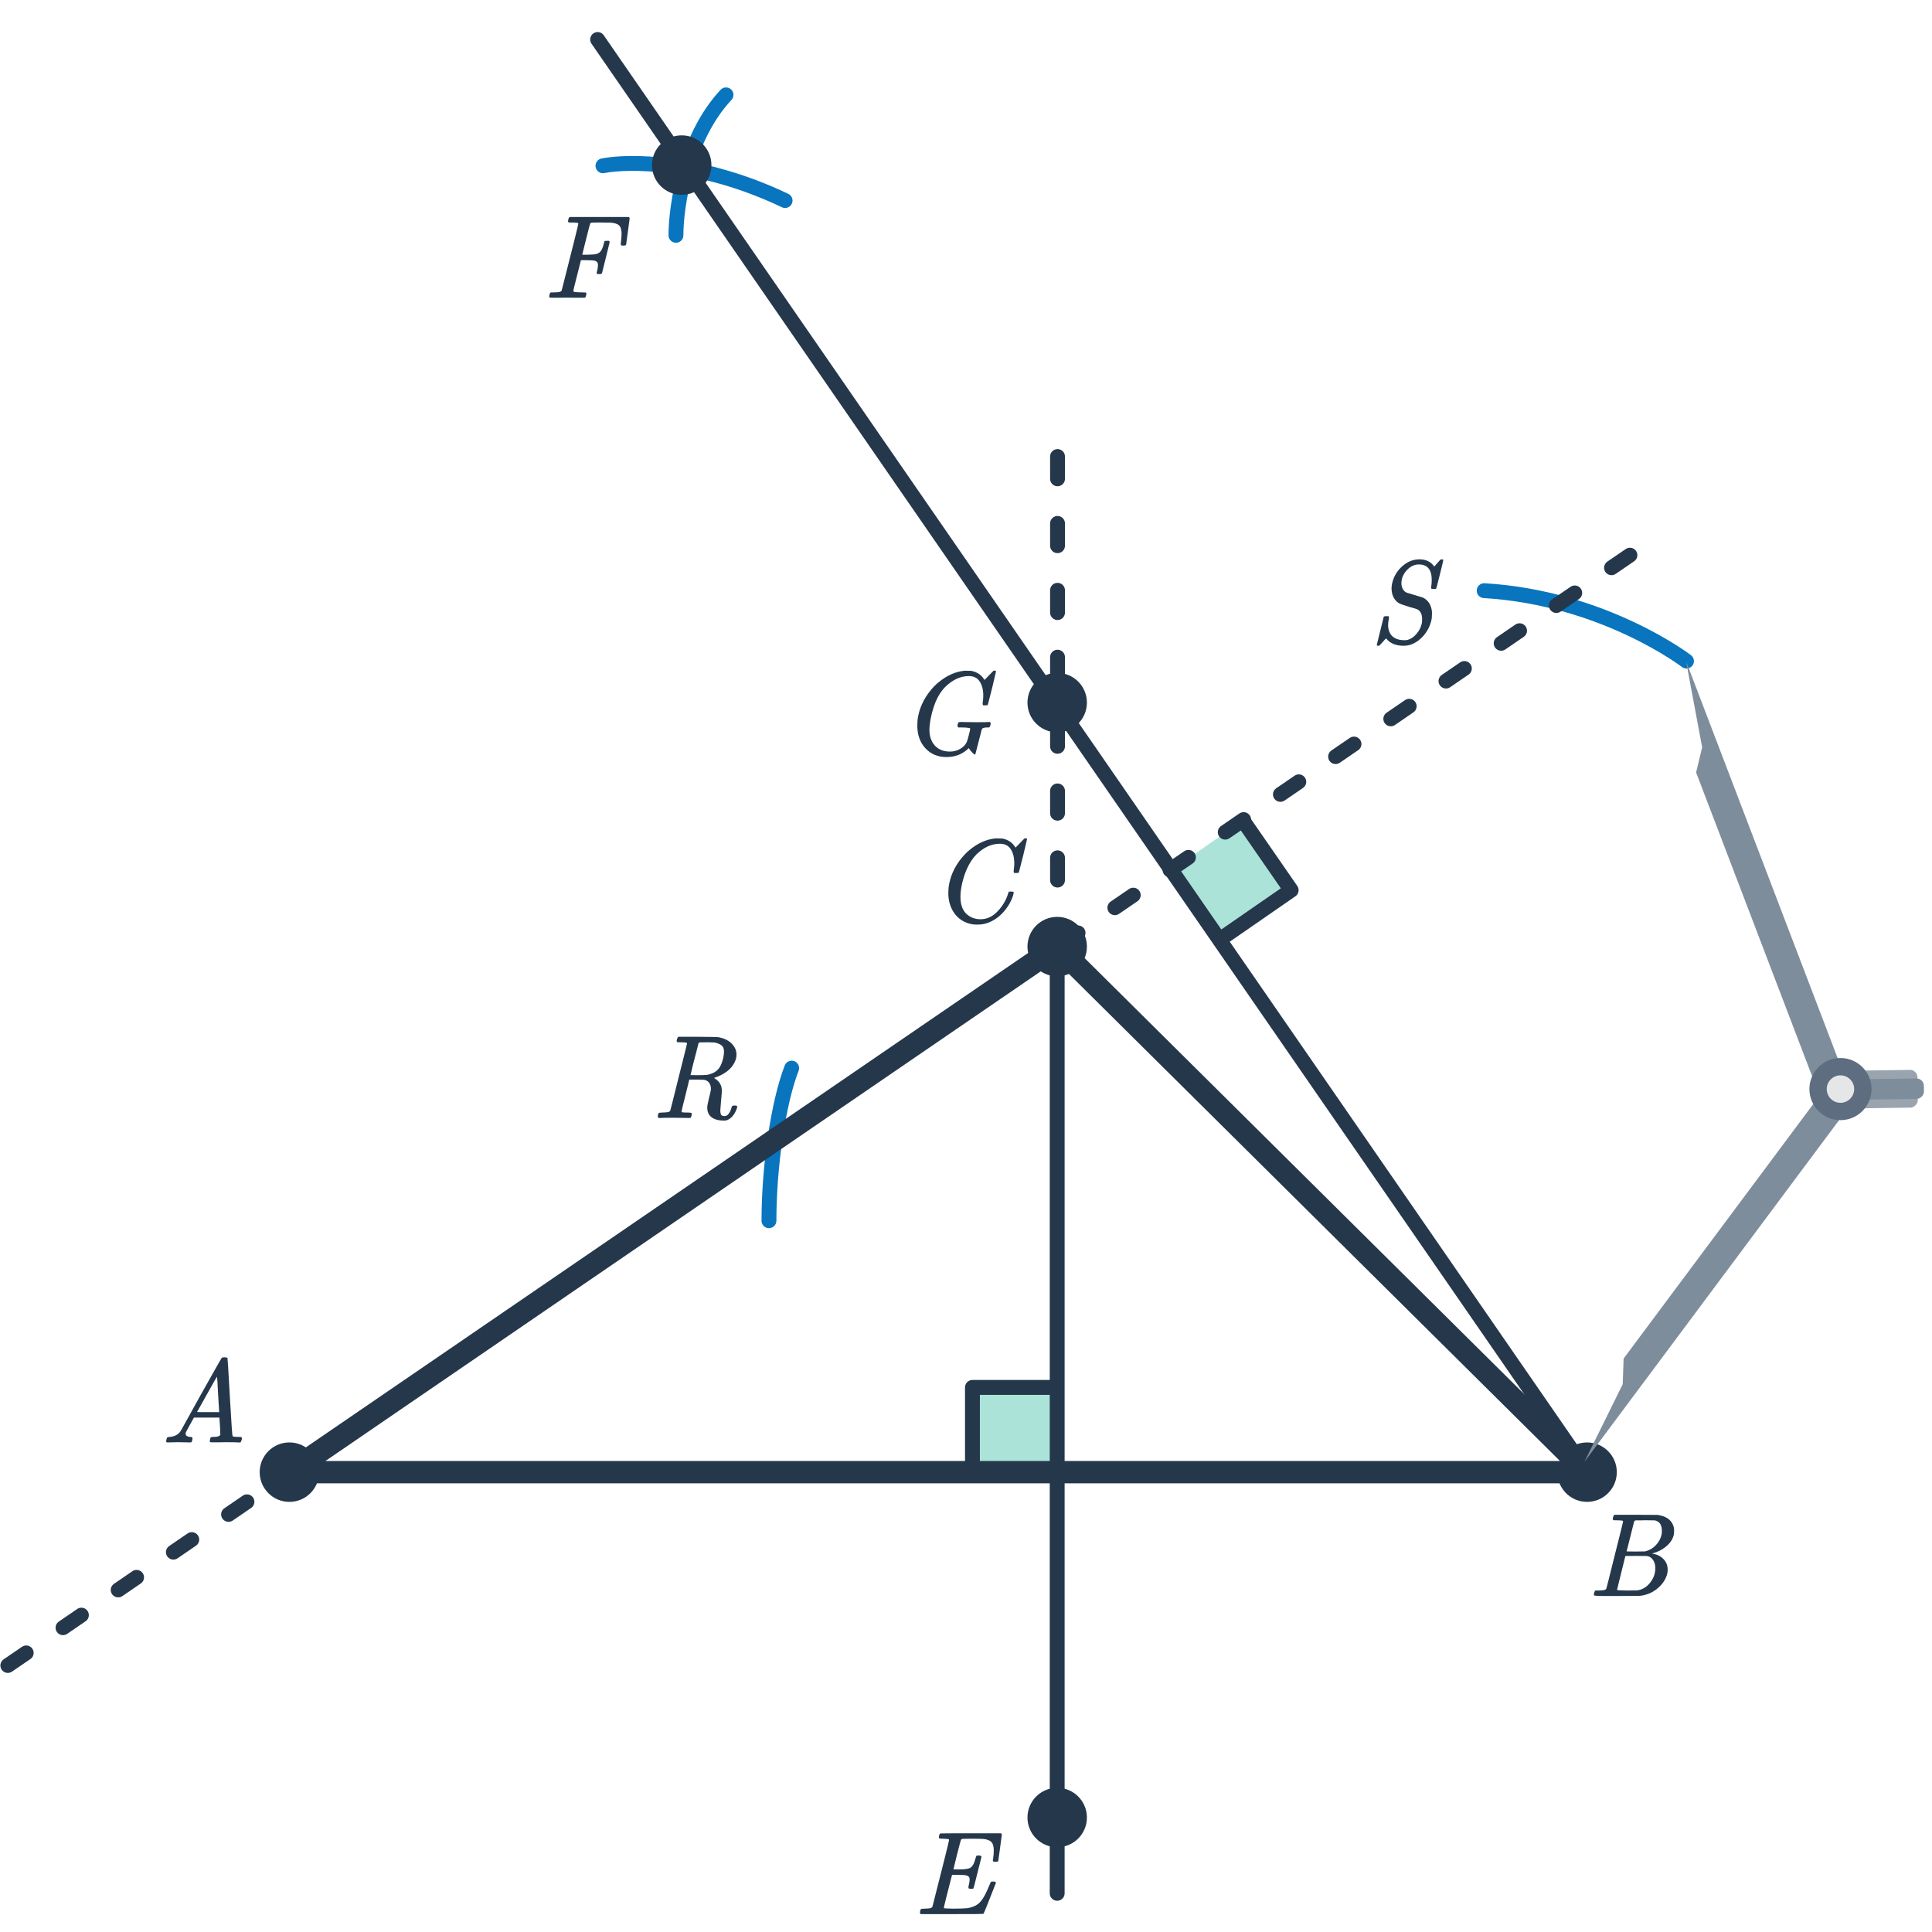 <svg width="260" height="260" viewBox="0 0 260 260" fill="none" xmlns="http://www.w3.org/2000/svg">
<g clip-path="url(#clip0_1245_6987)">
<path d="M90.967 31.667C90.967 27.769 92.314 18.532 97.703 12.768M81.144 22.311C84.605 21.625 94.354 21.6 105.655 26.989" stroke="#0875BE" stroke-width="2" stroke-linecap="round" stroke-linejoin="round"/>
<path d="M106.54 143.743C104.737 148.368 103.483 157.016 103.483 164.28M199.731 79.488C215.859 80.449 226.959 88.968 226.959 88.968" stroke="#0875BE" stroke-width="2" stroke-linecap="round" stroke-linejoin="round"/>
<rect width="11.406" height="11.406" transform="matrix(-1 0 0 1 142.272 186.71)" fill="#ACE3D9"/>
<path d="M142.272 186.71H130.867V198.116" stroke="#25374B" stroke-width="2" stroke-linejoin="round"/>
<rect width="11.406" height="11.406" transform="matrix(0.822 -0.569 -0.569 -0.822 164.381 126.286)" fill="#ACE3D9"/>
<path d="M164.381 126.286L173.76 119.795L167.27 110.416" stroke="#25374B" stroke-width="2" stroke-linecap="round" stroke-linejoin="round"/>
<path d="M213.582 198.116H38.946L142.272 127.388L213.582 198.116Z" stroke="#25374B" stroke-width="3" stroke-linecap="round" stroke-linejoin="round"/>
<path d="M219.348 74.71L142.317 127.438M1.052 224.135L142.317 127.438M142.317 127.438V58.338" stroke="#25374B" stroke-width="2" stroke-linecap="round" stroke-linejoin="round" stroke-dasharray="3 6"/>
<path d="M142.271 127.389V254.795" stroke="#25374B" stroke-width="2" stroke-linecap="round" stroke-linejoin="round"/>
<path d="M213.582 198.116L80.425 5.314" stroke="#25374B" stroke-width="2" stroke-linecap="round" stroke-linejoin="round"/>
<path d="M24.853 194.1C24.512 194.089 24.219 194.084 23.973 194.084C23.728 194.084 23.456 194.089 23.157 194.1C22.869 194.111 22.672 194.116 22.565 194.116C22.427 194.116 22.357 194.063 22.357 193.956C22.357 193.924 22.373 193.839 22.405 193.7C22.448 193.561 22.475 193.487 22.485 193.476C22.507 193.412 22.608 193.38 22.789 193.38C23.461 193.337 23.957 193.087 24.277 192.628C24.341 192.521 24.379 192.463 24.389 192.452C24.389 192.431 25.285 190.815 27.077 187.604C28.88 184.393 29.792 182.783 29.813 182.772C29.835 182.74 29.872 182.713 29.925 182.692C29.957 182.671 30.064 182.66 30.245 182.66C30.427 182.66 30.549 182.692 30.613 182.756C30.635 182.777 30.741 184.516 30.933 187.972C31.136 191.492 31.259 193.263 31.301 193.284H31.317C31.403 193.348 31.691 193.38 32.181 193.38H32.453C32.528 193.455 32.565 193.508 32.565 193.54C32.565 193.625 32.539 193.737 32.485 193.876C32.432 194.004 32.389 194.084 32.357 194.116H32.149C31.819 194.095 31.216 194.084 30.341 194.084C30.128 194.084 29.813 194.089 29.397 194.1C28.981 194.1 28.677 194.1 28.485 194.1C28.315 194.1 28.229 194.057 28.229 193.972C28.229 193.94 28.24 193.86 28.261 193.732C28.272 193.7 28.283 193.663 28.293 193.62C28.304 193.567 28.309 193.535 28.309 193.524C28.32 193.503 28.331 193.481 28.341 193.46C28.363 193.428 28.384 193.412 28.405 193.412C28.427 193.401 28.453 193.396 28.485 193.396C28.528 193.385 28.576 193.38 28.629 193.38C29.312 193.38 29.653 193.257 29.653 193.012C29.653 192.959 29.637 192.601 29.605 191.94L29.525 190.772H26.101L25.589 191.684C25.227 192.335 25.045 192.671 25.045 192.692C25.003 192.767 24.981 192.847 24.981 192.932C24.981 193.209 25.205 193.359 25.653 193.38C25.781 193.38 25.861 193.412 25.893 193.476C25.915 193.508 25.909 193.609 25.877 193.78C25.845 193.929 25.813 194.025 25.781 194.068C25.749 194.1 25.68 194.116 25.573 194.116C25.435 194.116 25.195 194.111 24.853 194.1ZM29.493 189.956C29.483 189.924 29.435 189.14 29.349 187.604C29.275 186.068 29.227 185.289 29.205 185.268L28.885 185.796C28.672 186.159 28.331 186.767 27.861 187.62L26.517 190.02C26.517 190.031 27.013 190.036 28.005 190.036H29.493V189.956Z" fill="#25374B"/>
<path d="M123.913 257.593C123.839 257.518 123.801 257.459 123.801 257.417C123.801 257.246 123.839 257.086 123.913 256.937C123.956 256.883 124.137 256.857 124.457 256.857C124.841 256.846 125.092 256.825 125.209 256.793C125.337 256.761 125.428 256.697 125.481 256.601L126.041 254.393C126.415 252.931 126.788 251.454 127.161 249.961C127.535 248.467 127.721 247.689 127.721 247.625C127.721 247.561 127.7 247.523 127.657 247.513C127.561 247.481 127.311 247.459 126.905 247.449C126.564 247.449 126.383 247.417 126.361 247.353C126.34 247.321 126.345 247.219 126.377 247.049C126.431 246.867 126.479 246.766 126.521 246.745C126.543 246.723 127.913 246.713 130.633 246.713H134.713C134.788 246.787 134.825 246.846 134.825 246.889C134.825 246.931 134.745 247.529 134.585 248.681C134.436 249.833 134.356 250.419 134.345 250.441C134.324 250.515 134.201 250.553 133.977 250.553H133.737C133.652 250.489 133.609 250.435 133.609 250.393C133.609 250.339 133.625 250.233 133.657 250.073C133.711 249.731 133.737 249.379 133.737 249.017C133.737 248.505 133.641 248.142 133.449 247.929C133.268 247.705 132.921 247.555 132.409 247.481C132.217 247.459 131.593 247.449 130.537 247.449C129.961 247.449 129.647 247.454 129.593 247.465C129.444 247.475 129.353 247.518 129.321 247.593C129.3 247.625 129.124 248.286 128.793 249.577C128.473 250.867 128.313 251.529 128.313 251.561C128.313 251.571 128.479 251.577 128.809 251.577H129.129C129.801 251.577 130.281 251.507 130.569 251.369C130.879 251.187 131.119 250.75 131.289 250.057C131.321 249.929 131.353 249.833 131.385 249.769C131.417 249.726 131.529 249.705 131.721 249.705C131.903 249.705 132.015 249.742 132.057 249.817C132.068 249.838 132.079 249.854 132.089 249.865L131.561 251.977C131.22 253.363 131.033 254.078 131.001 254.121C130.991 254.131 130.969 254.153 130.937 254.185H130.681C130.511 254.185 130.409 254.169 130.377 254.137C130.313 254.094 130.308 253.966 130.361 253.753C130.447 253.411 130.489 253.145 130.489 252.953C130.489 252.771 130.452 252.643 130.377 252.569C130.313 252.483 130.196 252.419 130.025 252.377C129.855 252.334 129.455 252.313 128.825 252.313H128.121C127.385 255.15 127.017 256.638 127.017 256.777C127.017 256.819 127.423 256.846 128.233 256.857C129.193 256.857 129.839 256.835 130.169 256.793C131.023 256.665 131.652 256.329 132.057 255.785C132.377 255.401 132.745 254.697 133.161 253.673C133.268 253.406 133.337 253.262 133.369 253.241C133.412 253.219 133.508 253.209 133.657 253.209C133.796 253.209 133.887 253.219 133.929 253.241C133.993 253.305 134.025 253.358 134.025 253.401C132.969 256.11 132.409 257.497 132.345 257.561C132.313 257.582 130.9 257.593 128.105 257.593H123.913Z" fill="#25374B"/>
<path d="M217.086 204.157C217.129 204.018 217.182 203.917 217.246 203.853H220.158L223.07 203.869L223.262 203.901C224.382 204.104 225.049 204.664 225.262 205.581C225.284 205.666 225.294 205.816 225.294 206.029C225.294 206.328 225.262 206.562 225.198 206.733C225.038 207.256 224.702 207.725 224.19 208.141C223.678 208.557 223.108 208.85 222.478 209.021L222.302 209.069L222.478 209.101C223.033 209.197 223.497 209.437 223.87 209.821C224.244 210.205 224.43 210.68 224.43 211.245C224.43 211.469 224.398 211.693 224.334 211.917C224.142 212.557 223.764 213.133 223.198 213.645C222.644 214.146 222.009 214.482 221.294 214.653C221.049 214.717 220.82 214.754 220.606 214.765C220.393 214.765 219.417 214.77 217.678 214.781H216.046C215.033 214.781 214.521 214.749 214.51 214.685C214.51 214.685 214.51 214.68 214.51 214.669C214.5 214.658 214.494 214.637 214.494 214.605C214.494 214.541 214.505 214.466 214.526 214.381C214.58 214.2 214.633 214.093 214.686 214.061L214.766 214.045C214.809 214.045 214.868 214.045 214.942 214.045C215.017 214.045 215.092 214.045 215.166 214.045C215.54 214.034 215.785 214.013 215.902 213.981C216.03 213.949 216.121 213.885 216.174 213.789C216.196 213.746 216.574 212.242 217.31 209.277C218.057 206.312 218.43 204.808 218.43 204.765C218.43 204.754 218.425 204.738 218.414 204.717V204.685C218.35 204.621 218.025 204.589 217.438 204.589H217.15C217.086 204.536 217.049 204.493 217.038 204.461C217.028 204.418 217.044 204.317 217.086 204.157ZM223.646 205.997C223.646 205.208 223.332 204.744 222.702 204.605C222.638 204.594 222.212 204.589 221.422 204.589C221.23 204.589 221.033 204.594 220.83 204.605C220.638 204.605 220.478 204.605 220.35 204.605C220.233 204.605 220.169 204.605 220.158 204.605C220.041 204.616 219.961 204.664 219.918 204.749C219.897 204.792 219.726 205.469 219.406 206.781C219.086 208.082 218.916 208.744 218.894 208.765C218.894 208.786 219.3 208.797 220.11 208.797L221.342 208.781L221.502 208.749C222.025 208.61 222.478 208.333 222.862 207.917C223.257 207.501 223.508 207.021 223.614 206.477C223.636 206.381 223.646 206.221 223.646 205.997ZM221.646 209.405C221.604 209.394 221.102 209.389 220.142 209.389C219.214 209.389 218.745 209.394 218.734 209.405C218.734 209.426 218.638 209.816 218.446 210.573C218.265 211.33 218.078 212.082 217.886 212.829C217.705 213.576 217.614 213.954 217.614 213.965C217.614 214.008 218.068 214.034 218.974 214.045C219.689 214.045 220.121 214.04 220.27 214.029C220.42 214.018 220.58 213.986 220.75 213.933C221.316 213.752 221.79 213.389 222.174 212.845C222.569 212.301 222.766 211.693 222.766 211.021C222.766 210.584 222.66 210.216 222.446 209.917C222.244 209.618 221.977 209.448 221.646 209.405Z" fill="#25374B"/>
<path d="M136.5 116.203C136.5 115.403 136.34 114.763 136.02 114.283C135.711 113.792 135.22 113.547 134.548 113.547C133.45 113.547 132.404 114.022 131.412 114.971C130.89 115.515 130.452 116.182 130.1 116.971C129.652 118.027 129.375 119.104 129.268 120.203C129.258 120.288 129.252 120.448 129.252 120.683C129.252 121.643 129.492 122.384 129.972 122.907C130.506 123.44 131.167 123.707 131.956 123.707C132.81 123.707 133.572 123.355 134.244 122.651C134.927 121.936 135.402 121.136 135.668 120.251C135.7 120.112 135.732 120.032 135.764 120.011C135.796 119.99 135.892 119.979 136.052 119.979C136.276 119.979 136.399 120.011 136.42 120.075C136.431 120.128 136.399 120.283 136.324 120.539C136.036 121.424 135.546 122.224 134.852 122.939C134.159 123.643 133.37 124.107 132.484 124.331C132.218 124.395 131.903 124.427 131.54 124.427C131.252 124.427 131.076 124.422 131.012 124.411C130.18 124.294 129.482 123.974 128.916 123.451C128.362 122.928 127.978 122.256 127.764 121.435C127.668 121.008 127.62 120.592 127.62 120.187C127.62 119.963 127.631 119.723 127.652 119.467C127.834 117.995 128.436 116.64 129.46 115.403C129.834 114.966 130.17 114.63 130.468 114.395C131.567 113.478 132.73 112.955 133.956 112.827H134.212C134.575 112.827 134.799 112.832 134.884 112.843C135.642 112.992 136.212 113.366 136.596 113.963C136.628 114.027 136.655 114.059 136.676 114.059C136.858 113.878 137.055 113.675 137.268 113.451C137.663 113.035 137.871 112.827 137.892 112.827C137.903 112.816 137.935 112.811 137.988 112.811C138.138 112.811 138.212 112.848 138.212 112.923C138.212 112.966 138.042 113.696 137.7 115.115C137.316 116.598 137.124 117.344 137.124 117.355C137.103 117.408 137.076 117.446 137.044 117.467C137.012 117.478 136.916 117.483 136.756 117.483H136.5C136.436 117.419 136.404 117.35 136.404 117.275C136.426 117.211 136.436 117.115 136.436 116.987C136.479 116.752 136.5 116.491 136.5 116.203Z" fill="#25374B"/>
<path d="M127.35 101.881C126.209 101.881 125.27 101.486 124.534 100.697C123.809 99.907 123.446 98.883 123.446 97.625C123.446 97.401 123.457 97.161 123.478 96.905C123.659 95.433 124.262 94.078 125.286 92.841C125.659 92.403 125.995 92.067 126.294 91.833C127.393 90.915 128.555 90.393 129.782 90.265H130.038C130.401 90.265 130.625 90.27 130.71 90.281C131.467 90.43 132.038 90.803 132.422 91.401C132.454 91.465 132.481 91.497 132.502 91.497C132.683 91.315 132.881 91.113 133.094 90.889C133.489 90.473 133.697 90.265 133.718 90.265C133.729 90.254 133.761 90.249 133.814 90.249C133.963 90.249 134.038 90.286 134.038 90.361C134.038 90.403 133.867 91.134 133.526 92.553C133.142 94.035 132.95 94.782 132.95 94.793C132.929 94.846 132.902 94.883 132.87 94.905C132.838 94.915 132.742 94.921 132.582 94.921H132.326C132.262 94.857 132.23 94.787 132.23 94.713C132.251 94.649 132.262 94.553 132.262 94.425C132.305 94.19 132.326 93.929 132.326 93.641C132.326 92.841 132.166 92.201 131.846 91.721C131.537 91.23 131.046 90.985 130.374 90.985C129.275 90.985 128.23 91.459 127.238 92.409C126.598 93.059 126.102 93.881 125.75 94.873C125.462 95.683 125.265 96.478 125.158 97.257C125.105 97.63 125.078 97.945 125.078 98.201C125.078 99.086 125.323 99.801 125.814 100.345C126.315 100.878 126.993 101.145 127.846 101.145C128.326 101.145 128.774 101.027 129.19 100.793C129.617 100.558 129.921 100.249 130.102 99.865C130.166 99.726 130.257 99.417 130.374 98.937C130.502 98.457 130.566 98.179 130.566 98.105C130.566 98.019 130.502 97.971 130.374 97.961C130.139 97.918 129.787 97.897 129.318 97.897H128.966C128.891 97.822 128.854 97.763 128.854 97.721C128.854 97.55 128.891 97.39 128.966 97.241C129.019 97.187 129.105 97.161 129.222 97.161C129.446 97.161 129.814 97.166 130.326 97.177C130.838 97.187 131.206 97.193 131.43 97.193C132.305 97.193 132.854 97.182 133.078 97.161H133.222C133.286 97.225 133.318 97.273 133.318 97.305C133.329 97.326 133.318 97.422 133.286 97.593C133.243 97.731 133.19 97.833 133.126 97.897H132.918C132.459 97.897 132.198 97.971 132.134 98.121L131.27 101.465C131.238 101.518 131.206 101.545 131.174 101.545C131.131 101.545 131.03 101.465 130.87 101.305C130.678 101.113 130.513 100.905 130.374 100.681C129.574 101.481 128.566 101.881 127.35 101.881Z" fill="#25374B"/>
<path d="M74.179 40.07C73.998 40.07 73.907 40.017 73.907 39.91C73.907 39.846 73.918 39.771 73.939 39.686C73.992 39.505 74.046 39.398 74.099 39.366L74.163 39.35C74.216 39.35 74.28 39.35 74.355 39.35C74.43 39.35 74.504 39.35 74.579 39.35C74.952 39.339 75.198 39.318 75.315 39.286C75.443 39.254 75.534 39.19 75.587 39.094L76.147 36.886C76.52 35.425 76.894 33.947 77.267 32.454C77.64 30.96 77.827 30.182 77.827 30.118C77.827 30.054 77.806 30.017 77.763 30.006C77.667 29.974 77.411 29.953 76.995 29.942H76.547C76.483 29.878 76.446 29.835 76.435 29.814C76.435 29.782 76.451 29.68 76.483 29.51C76.515 29.382 76.568 29.28 76.643 29.206H84.627C84.702 29.28 84.739 29.339 84.739 29.382C84.739 29.424 84.659 30.022 84.499 31.174C84.35 32.326 84.27 32.913 84.259 32.934C84.238 33.008 84.115 33.046 83.891 33.046H83.651C83.576 32.992 83.539 32.928 83.539 32.854C83.539 32.833 83.539 32.811 83.539 32.79C83.55 32.758 83.555 32.715 83.555 32.662C83.566 32.608 83.571 32.555 83.571 32.502C83.624 32.075 83.651 31.734 83.651 31.478C83.651 30.913 83.534 30.529 83.299 30.326C83.075 30.113 82.675 29.99 82.099 29.958C82.078 29.958 81.912 29.958 81.603 29.958C81.294 29.947 81.032 29.942 80.819 29.942C80.659 29.942 80.488 29.942 80.307 29.942C80.136 29.942 79.992 29.947 79.875 29.958C79.758 29.958 79.694 29.958 79.683 29.958C79.544 29.968 79.459 30.011 79.427 30.086C79.395 30.139 79.208 30.849 78.867 32.214L78.355 34.278H79.123C79.742 34.267 80.136 34.23 80.307 34.166C80.552 34.091 80.744 33.953 80.883 33.75C81.022 33.547 81.15 33.217 81.267 32.758C81.278 32.726 81.288 32.683 81.299 32.63C81.31 32.577 81.315 32.544 81.315 32.534C81.326 32.513 81.336 32.491 81.347 32.47C81.358 32.438 81.379 32.422 81.411 32.422C81.443 32.422 81.48 32.422 81.523 32.422C81.566 32.411 81.624 32.406 81.699 32.406H81.939C82.014 32.459 82.051 32.513 82.051 32.566C82.051 32.598 81.88 33.297 81.539 34.662C81.208 36.027 81.032 36.731 81.011 36.774C80.99 36.849 80.867 36.886 80.643 36.886H80.403C80.328 36.811 80.291 36.747 80.291 36.694C80.408 36.342 80.467 35.99 80.467 35.638C80.467 35.35 80.344 35.174 80.099 35.11C79.928 35.046 79.544 35.014 78.947 35.014H78.179L77.667 37.046C77.326 38.368 77.155 39.067 77.155 39.142C77.155 39.217 77.224 39.27 77.363 39.302C77.715 39.334 78.072 39.35 78.435 39.35C78.638 39.35 78.766 39.355 78.819 39.366C78.883 39.377 78.915 39.414 78.915 39.478C78.915 39.595 78.878 39.766 78.803 39.99C78.782 40.043 78.686 40.07 78.515 40.07C78.312 40.07 77.966 40.07 77.475 40.07C76.995 40.059 76.579 40.054 76.227 40.054C75.886 40.054 75.496 40.059 75.059 40.07C74.632 40.07 74.339 40.07 74.179 40.07Z" fill="#25374B"/>
<path d="M88.633 150.454C88.559 150.38 88.521 150.321 88.521 150.278C88.521 150.108 88.559 149.948 88.633 149.798C88.676 149.745 88.857 149.718 89.177 149.718C89.561 149.708 89.812 149.686 89.929 149.654C90.057 149.622 90.148 149.558 90.201 149.462C90.223 149.42 90.601 147.916 91.337 144.95C92.084 141.985 92.457 140.481 92.457 140.438C92.457 140.428 92.452 140.412 92.441 140.39V140.358C92.377 140.294 92.052 140.262 91.465 140.262H91.177C91.113 140.209 91.076 140.166 91.065 140.134C91.055 140.092 91.071 139.99 91.113 139.83C91.156 139.692 91.209 139.59 91.273 139.526H93.817C95.609 139.537 96.585 139.558 96.745 139.59C96.767 139.601 96.825 139.617 96.921 139.638C97.593 139.788 98.127 140.076 98.521 140.502C98.916 140.918 99.113 141.393 99.113 141.926C99.113 142.278 99.028 142.625 98.857 142.966C98.399 143.905 97.476 144.604 96.089 145.062C96.132 145.094 96.185 145.132 96.249 145.174C96.847 145.558 97.145 146.102 97.145 146.806C97.145 146.934 97.108 147.398 97.033 148.198C96.969 148.988 96.937 149.393 96.937 149.414C96.937 149.692 96.975 149.894 97.049 150.022C97.124 150.14 97.273 150.198 97.497 150.198C97.732 150.198 97.924 150.086 98.073 149.862C98.244 149.649 98.377 149.345 98.473 148.95C98.495 148.833 98.623 148.774 98.857 148.774C99.092 148.774 99.209 148.828 99.209 148.934C99.209 149.02 99.188 149.11 99.145 149.206C98.996 149.633 98.788 149.99 98.521 150.278C98.265 150.556 97.983 150.726 97.673 150.79C97.62 150.801 97.529 150.806 97.401 150.806C96.729 150.806 96.191 150.662 95.785 150.374C95.38 150.076 95.177 149.633 95.177 149.046C95.177 148.833 95.257 148.406 95.417 147.766C95.588 147.094 95.673 146.689 95.673 146.55C95.673 145.921 95.407 145.516 94.873 145.334C94.799 145.313 94.425 145.297 93.753 145.286H92.761L92.249 147.382C91.897 148.758 91.721 149.489 91.721 149.574C91.721 149.596 91.727 149.617 91.737 149.638C91.759 149.649 91.78 149.66 91.801 149.67C91.833 149.681 91.865 149.692 91.897 149.702C91.94 149.702 91.988 149.702 92.041 149.702C92.095 149.702 92.143 149.708 92.185 149.718C92.239 149.718 92.297 149.718 92.361 149.718C92.436 149.718 92.5 149.718 92.553 149.718C92.884 149.718 93.06 149.75 93.081 149.814C93.103 149.846 93.097 149.948 93.065 150.118C93.023 150.31 92.975 150.417 92.921 150.438C92.879 150.449 92.825 150.454 92.761 150.454C92.559 150.454 92.223 150.449 91.753 150.438C91.295 150.428 90.937 150.422 90.681 150.422C89.711 150.422 89.087 150.433 88.809 150.454H88.633ZM97.433 141.526C97.433 141.142 97.327 140.865 97.113 140.694C96.9 140.513 96.58 140.38 96.153 140.294C96.089 140.284 95.759 140.273 95.161 140.262C95.033 140.262 94.895 140.268 94.745 140.278C94.607 140.278 94.489 140.278 94.393 140.278C94.297 140.278 94.244 140.278 94.233 140.278C94.127 140.289 94.047 140.337 93.993 140.422L93.881 140.886C93.807 141.185 93.716 141.537 93.609 141.942C93.503 142.348 93.396 142.758 93.289 143.174C93.193 143.59 93.108 143.942 93.033 144.23C92.959 144.518 92.921 144.668 92.921 144.678C93.199 144.689 93.487 144.694 93.785 144.694C94.425 144.694 94.884 144.678 95.161 144.646C95.439 144.604 95.743 144.502 96.073 144.342C96.393 144.161 96.644 143.937 96.825 143.67C97.007 143.393 97.167 142.998 97.305 142.486C97.391 142.113 97.433 141.793 97.433 141.526Z" fill="#25374B"/>
<path d="M186.804 84.201C186.836 84.841 187.039 85.326 187.412 85.657C187.796 85.987 188.324 86.153 188.996 86.153C189.188 86.153 189.321 86.142 189.396 86.121C189.833 86.014 190.239 85.747 190.612 85.321C190.996 84.883 191.241 84.393 191.348 83.849C191.369 83.731 191.38 83.55 191.38 83.305C191.38 82.654 191.161 82.217 190.724 81.993C190.671 81.961 190.313 81.854 189.652 81.673C188.873 81.438 188.383 81.257 188.18 81.129C187.903 80.937 187.679 80.67 187.508 80.329C187.348 79.977 187.268 79.598 187.268 79.193C187.268 78.787 187.359 78.345 187.54 77.865C187.807 77.193 188.223 76.617 188.788 76.137C189.353 75.657 189.956 75.379 190.596 75.305C190.767 75.283 190.905 75.273 191.012 75.273C191.908 75.273 192.575 75.598 193.012 76.249C193.161 76.089 193.3 75.934 193.428 75.785C193.567 75.625 193.668 75.507 193.732 75.433C193.807 75.358 193.855 75.31 193.876 75.289C193.887 75.289 193.908 75.289 193.94 75.289C193.972 75.278 193.999 75.273 194.02 75.273C194.159 75.273 194.228 75.31 194.228 75.385C194.228 75.459 194.073 76.11 193.764 77.337C193.465 78.553 193.3 79.177 193.268 79.209L193.22 79.257H192.964C192.879 79.257 192.815 79.257 192.772 79.257C192.74 79.257 192.708 79.251 192.676 79.241C192.644 79.23 192.623 79.214 192.612 79.193C192.601 79.171 192.596 79.139 192.596 79.097C192.596 79.022 192.601 78.958 192.612 78.905C192.655 78.638 192.676 78.35 192.676 78.041C192.676 76.654 192.095 75.961 190.932 75.961C190.335 75.961 189.796 76.222 189.316 76.745C188.836 77.267 188.596 77.854 188.596 78.505C188.596 78.793 188.665 79.059 188.804 79.305C188.943 79.539 189.124 79.694 189.348 79.769L191.508 80.425C192.095 80.734 192.468 81.219 192.628 81.881C192.681 82.062 192.708 82.243 192.708 82.425V82.649C192.708 83.011 192.676 83.315 192.612 83.561C192.431 84.275 192.105 84.915 191.636 85.481C191.167 86.035 190.623 86.441 190.004 86.697C189.652 86.835 189.284 86.905 188.9 86.905C187.823 86.905 187.033 86.569 186.532 85.897L186.388 86.057C186.367 86.078 186.329 86.115 186.276 86.169C186.233 86.222 186.18 86.286 186.116 86.361C186.052 86.435 185.999 86.494 185.956 86.537C185.753 86.761 185.641 86.878 185.62 86.889L185.572 86.905C185.529 86.905 185.497 86.905 185.476 86.905C185.348 86.905 185.284 86.862 185.284 86.777C185.284 86.745 185.593 85.491 186.212 83.017C186.233 82.953 186.356 82.921 186.58 82.921H186.836C186.9 82.985 186.932 83.033 186.932 83.065C186.932 83.107 186.916 83.214 186.884 83.385C186.831 83.641 186.804 83.913 186.804 84.201Z" fill="#25374B"/>
<circle cx="142.272" cy="244.593" r="4" fill="#25374B"/>
<circle cx="213.582" cy="198.116" r="4" fill="#25374B"/>
<circle cx="38.946" cy="198.116" r="4" fill="#25374B"/>
<circle cx="142.272" cy="127.388" r="4" fill="#25374B"/>
<circle cx="142.272" cy="94.553" r="4" fill="#25374B"/>
<circle cx="91.74" cy="22.218" r="4" fill="#25374B"/>
<path d="M244.773 147.205L248.584 145.75L226.901 88.981L229.067 100.569L228.255 103.957L244.773 147.205Z" fill="#7E8D9C"/>
<path d="M245.885 146.078L249.156 148.515L213.21 196.75L218.377 186.283L218.5 182.825L245.885 146.078Z" fill="#7E8D9C"/>
<rect x="258.031" y="143.97" width="5.079" height="8.21" rx="1" transform="rotate(89.216 258.031 143.97)" fill="#99A4AF"/>
<rect x="258.895" y="145.118" width="2.76" height="9.724" rx="1" transform="rotate(89.216 258.895 145.118)" fill="#7E8D9C"/>
<circle cx="247.682" cy="146.564" r="4.18" transform="rotate(84.599 247.682 146.564)" fill="#5E6D7F"/>
<circle cx="247.682" cy="146.564" r="1.848" transform="rotate(84.599 247.682 146.564)" fill="#E5E6E8"/>
</g>
<defs>
<clipPath id="clip0_1245_6987">
<rect width="260" height="260" fill="white"/>
</clipPath>
</defs>
</svg>
